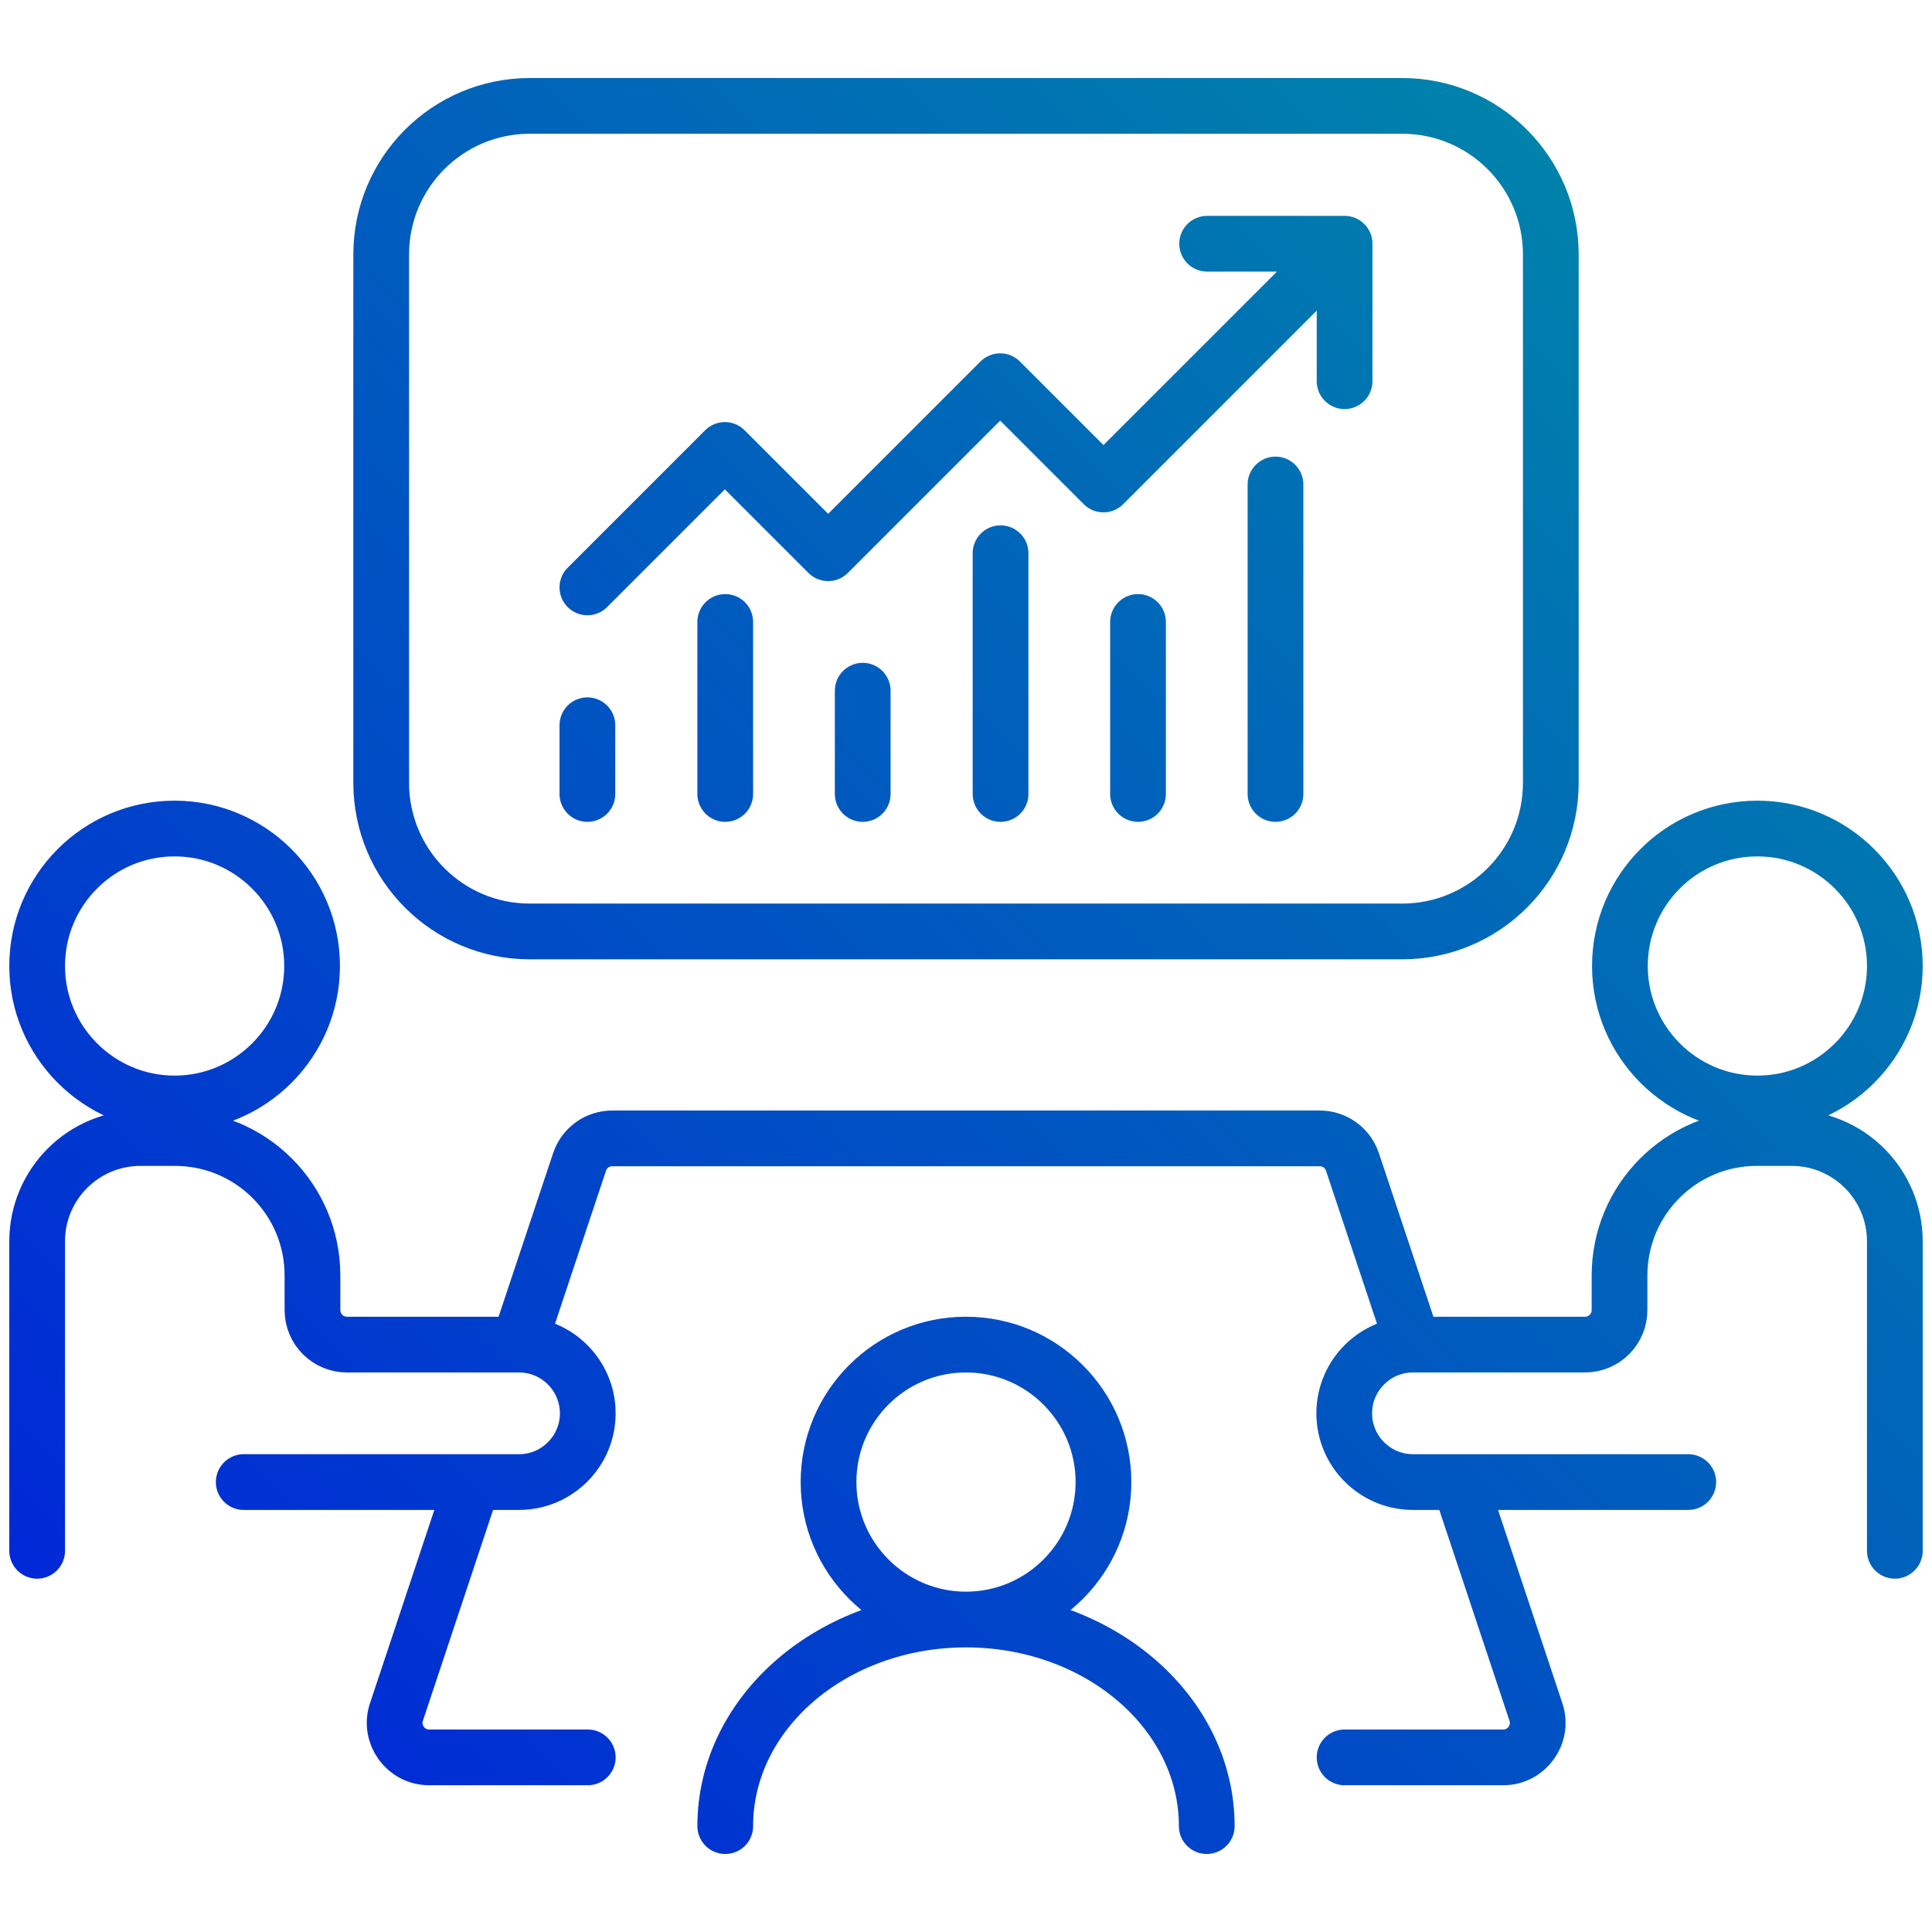 <?xml version="1.0" encoding="UTF-8"?>
<svg id="Layer_1" data-name="Layer 1" xmlns="http://www.w3.org/2000/svg" xmlns:xlink="http://www.w3.org/1999/xlink" viewBox="0 0 52 52">
  <defs>
    <style>
      .cls-1 {
        fill: none;
        stroke: url(#linear-gradient);
        stroke-linecap: round;
        stroke-linejoin: round;
        stroke-width: 1.5px;
      }
    </style>
    <linearGradient id="linear-gradient" x1="6.15" y1="47.95" x2="45.85" y2="8.25" gradientUnits="userSpaceOnUse">
      <stop offset="0" stop-color="#0028d7"/>
      <stop offset="1" stop-color="#0082ab"/>
    </linearGradient>
  </defs>
  <path class="cls-1" d="M37.74,25.07H14.26c-2.21,0-4-1.79-4-4V6.85c0-2.21,1.79-4,4-4h23.48c2.21,0,4,1.79,4,4v14.22c0,2.21-1.79,4-4,4ZM6.56,39.89h7.41c1.02,0,1.85-.83,1.85-1.85h0c0-1.02-.83-1.85-1.85-1.85h-4.63c-.51,0-.93-.41-.93-.93v-.93c0-2.05-1.66-3.7-3.7-3.7h-.93c-1.53,0-2.78,1.24-2.78,2.78v8.33M51,41.74v-8.33c0-1.53-1.24-2.78-2.78-2.78h-.93c-2.05,0-3.7,1.66-3.7,3.7v.93c0,.51-.41.93-.93.93h-4.63c-1.02,0-1.85.83-1.85,1.85h0c0,1.02.83,1.85,1.85,1.85h7.41M4.7,22.3c-2.05,0-3.7,1.66-3.7,3.7s1.66,3.7,3.7,3.7,3.7-1.66,3.7-3.7-1.66-3.7-3.7-3.7ZM26,36.19c-2.05,0-3.7,1.66-3.7,3.7s1.66,3.7,3.7,3.7,3.7-1.66,3.7-3.7-1.66-3.7-3.7-3.7ZM47.3,22.3c-2.05,0-3.7,1.66-3.7,3.7s1.66,3.7,3.7,3.7,3.7-1.66,3.7-3.7-1.66-3.7-3.7-3.7ZM36.19,47.3h4.27c.63,0,1.08-.62.88-1.22l-2.06-6.19M12.73,39.89l-2.06,6.19c-.2.6.25,1.22.88,1.22h4.27M38.04,36.19l-1.64-4.92c-.13-.38-.48-.63-.88-.63h-19.04c-.4,0-.75.25-.88.63l-1.64,4.92M32.48,49.15c0-3.07-2.9-5.56-6.48-5.56s-6.48,2.49-6.48,5.56M15.81,15.81l3.7-3.7,2.78,2.78,4.63-4.63,2.78,2.78,6.48-6.48M36.19,10.26v-3.7h-3.7M15.81,19.52v1.85M19.52,16.74v4.63M23.22,18.59v2.78M26.93,14.89v6.48M34.33,13.04v8.33M30.63,16.74v4.63"/>
</svg>